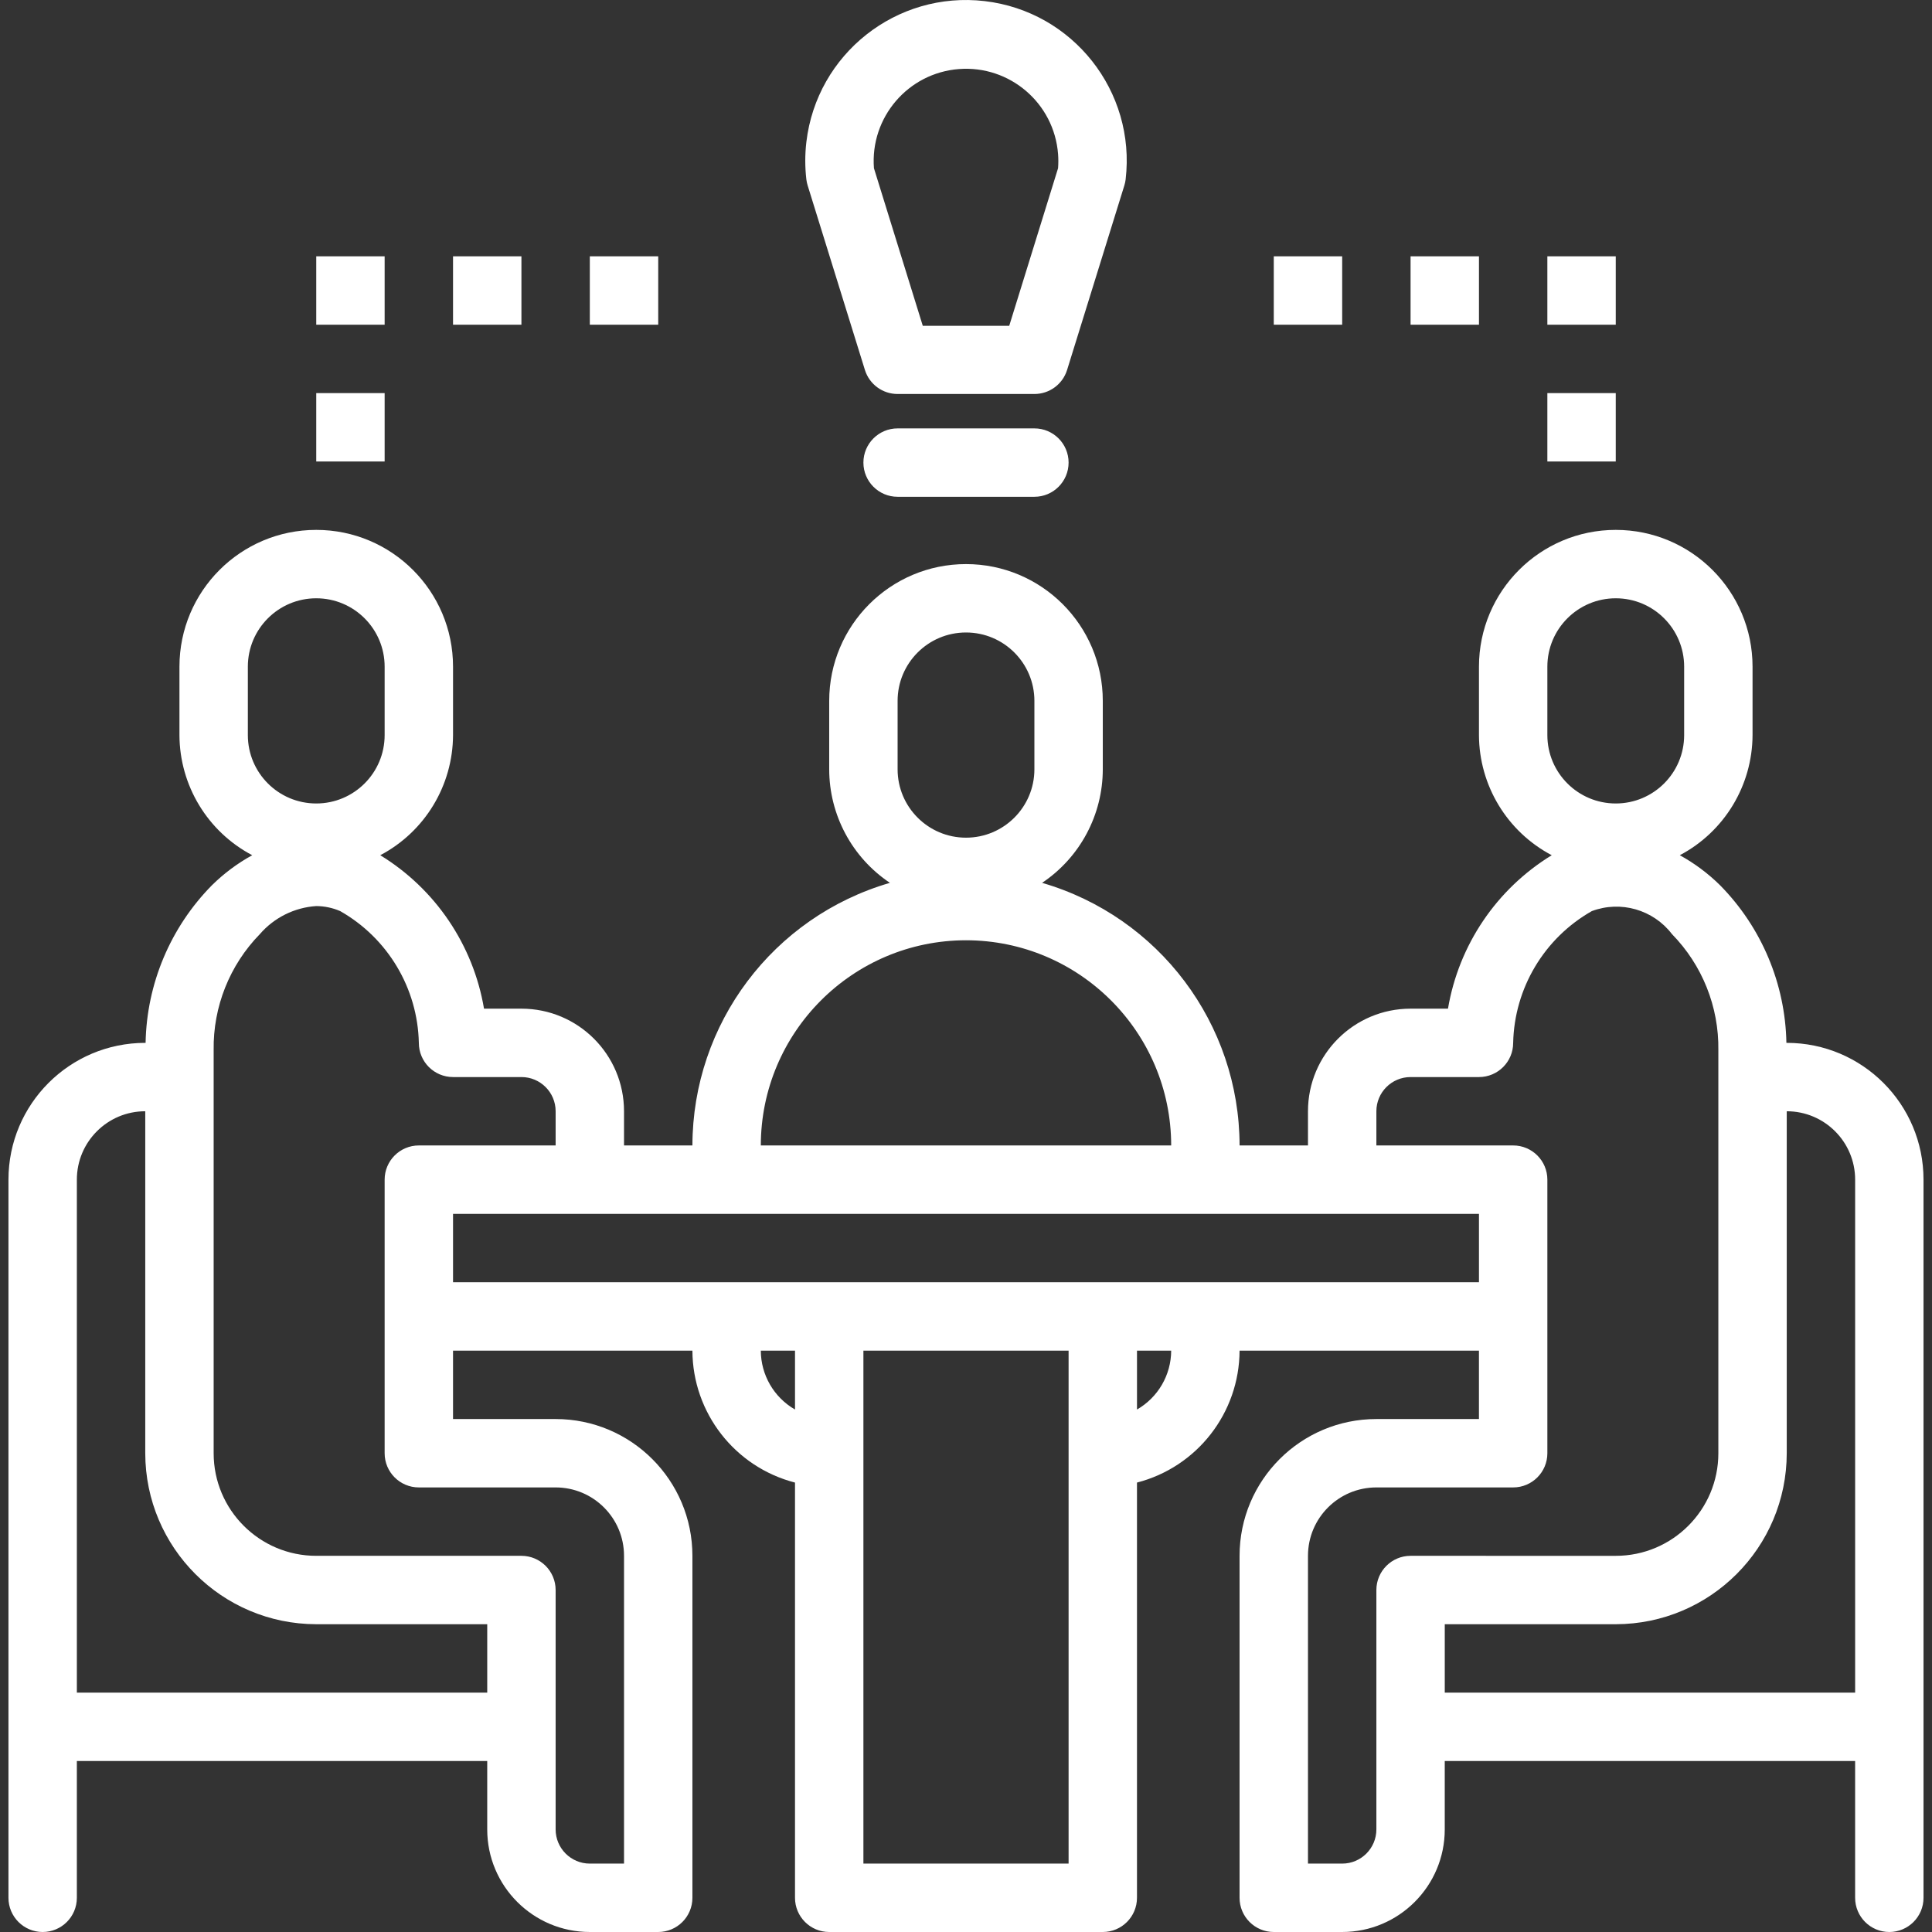 <?xml version="1.0"?>
<svg xmlns="http://www.w3.org/2000/svg" xmlns:xlink="http://www.w3.org/1999/xlink" version="1.1" id="Capa_1" x="0px" y="0px" viewBox="0 0 451.96 451.96" style="enable-background:new 0 0 451.96 451.96;" xml:space="preserve" width="512" height="512" class=""><rect x="0" y="0" width="451.96" height="451.96" fill="#333333" stroke="none"/><g><g>
	<g>
		<g>
			<path d="M417.98,243.96h-0.08c-0.257-13.818-5.806-27.01-15.504-36.856c-2.804-2.771-5.978-5.141-9.432-7.04     c10.429-5.504,16.972-16.312,17.016-28.104v-16c0-17.673-14.327-32-32-32c-17.673,0-32,14.327-32,32v16     c0.04,11.796,6.588,22.606,17.024,28.104c-12.899,7.894-21.75,20.985-24.272,35.896h-8.752c-13.255,0-24,10.745-24,24v8h-16     c-0.046-28.466-18.865-53.489-46.2-61.432c8.867-5.935,14.192-15.898,14.2-26.568v-16c0-17.673-14.327-32-32-32     c-17.673,0-32,14.327-32,32v16c0.008,10.669,5.333,20.633,14.2,26.568c-27.335,7.943-46.154,32.966-46.2,61.432h-16v-8     c0-13.255-10.745-24-24-24h-8.752c-2.522-14.911-11.373-28.002-24.272-35.896c10.436-5.498,16.984-16.308,17.024-28.104v-16     c0-17.673-14.327-32-32-32s-32,14.327-32,32v16c0.04,11.796,6.588,22.606,17.024,28.104c-3.457,1.899-6.634,4.268-9.44,7.04     c-9.698,9.846-15.247,23.038-15.504,36.856h-0.08c-17.673,0-32,14.327-32,32v168c0,4.418,3.582,8,8,8s8-3.582,8-8v-32h96v16     c0,13.255,10.745,24,24,24h16c4.418,0,8-3.582,8-8v-80c0-17.673-14.327-32-32-32h-24v-16h56c0.055,14.547,9.915,27.227,24,30.864     v97.136c0,4.418,3.582,8,8,8h64c4.418,0,8-3.582,8-8v-97.136c14.086-3.637,23.945-16.317,24-30.864h56v16h-24     c-17.673,0-32,14.327-32,32v80c0,4.418,3.582,8,8,8h16c13.255,0,24-10.745,24-24v-16h96v32c0,4.418,3.582,8,8,8s8-3.582,8-8v-168     C449.98,258.287,435.653,243.96,417.98,243.96z M361.98,171.96v-16c0-8.837,7.163-16,16-16s16,7.163,16,16v16     c0,8.837-7.163,16-16,16S361.98,180.796,361.98,171.96z M209.98,163.96c0-8.837,7.163-16,16-16s16,7.163,16,16v16     c0,8.837-7.163,16-16,16s-16-7.163-16-16V163.96z M225.98,219.96c26.499,0.026,47.974,21.501,48,48h-96     C178.006,241.461,199.481,219.986,225.98,219.96z M57.98,171.96v-16c0-8.837,7.163-16,16-16s16,7.163,16,16v16     c0,8.837-7.163,16-16,16S57.98,180.796,57.98,171.96z M113.98,395.96h-96v-120c0-8.837,7.163-16,16-16v80     c0.026,22.08,17.92,39.974,40,40h40V395.96z M97.98,267.96c-4.418,0-8,3.582-8,8v64c0,4.418,3.582,8,8,8h32     c8.837,0,16,7.163,16,16v72h-8c-4.418,0-8-3.582-8-8v-56c0-4.418-3.582-8-8-8h-48c-13.255,0-24-10.745-24-24v-94.304     c-0.155-10.124,3.735-19.891,10.808-27.136c3.343-3.863,8.094-6.226,13.192-6.56c1.927,0.011,3.832,0.411,5.6,1.176     c11.131,6.32,18.12,18.027,18.4,30.824c0,4.418,3.582,8,8,8h16c4.418,0,8,3.582,8,8v8H97.98z M185.98,329.736     c-4.934-2.835-7.983-8.085-8-13.776h8V329.736z M249.98,435.96h-48v-120h48V435.96z M265.98,329.736V315.96h8     C273.963,321.65,270.914,326.9,265.98,329.736z M105.98,299.96v-16h208h32v16H105.98z M329.98,363.96c-4.418,0-8,3.582-8,8v56     c0,4.418-3.582,8-8,8h-8v-72c0-8.837,7.163-16,16-16h32c4.418,0,8-3.582,8-8v-64c0-4.418-3.582-8-8-8h-32v-8c0-4.418,3.582-8,8-8     h16c4.418,0,8-3.582,8-8c0.28-12.797,7.269-24.504,18.4-30.824c6.754-2.531,14.369-0.344,18.752,5.384     c7.087,7.239,10.992,17.007,10.848,27.136v94.304c0,13.255-10.745,24-24,24H329.98z M433.98,395.96h-96v-16h40     c22.08-0.026,39.974-17.92,40-40v-80c8.837,0,16,7.163,16,16V395.96z" data-original="#000000" class="" style="fill:#FFFFFF" data-old_color="#000000"/>
			<path d="M188.932,43.368l13.408,43.2c1.049,3.336,4.143,5.604,7.64,5.6h32c3.497,0.004,6.591-2.264,7.64-5.6l13.408-43.2     c0.139-0.452,0.238-0.915,0.296-1.384c2.419-20.625-12.339-39.305-32.964-41.724s-39.305,12.339-41.724,32.964     c-0.341,2.91-0.341,5.85,0,8.76C188.693,42.453,188.792,42.916,188.932,43.368z M224.318,16.154     c11.894-0.918,22.28,7.98,23.198,19.874c0.085,1.106,0.085,2.217,0,3.323l-11.424,36.864h-20.224l-11.424-36.864     C203.526,27.458,212.424,17.072,224.318,16.154z" data-original="#000000" class="" style="fill:#FFFFFF" data-old_color="#000000"/>
			<path d="M241.98,100.216h-32c-4.418,0-8,3.582-8,8s3.582,8,8,8h32c4.418,0,8-3.582,8-8S246.398,100.216,241.98,100.216z" data-original="#000000" class="" style="fill:#FFFFFF" data-old_color="#000000"/>
			<rect x="73.98" y="91.96" width="16" height="16" data-original="#000000" class="" style="fill:#FFFFFF" data-old_color="#000000"/>
			<rect x="73.98" y="59.96" width="16" height="16" data-original="#000000" class="" style="fill:#FFFFFF" data-old_color="#000000"/>
			<rect x="105.98" y="59.96" width="16" height="16" data-original="#000000" class="" style="fill:#FFFFFF" data-old_color="#000000"/>
			<rect x="137.98" y="59.96" width="16" height="16" data-original="#000000" class="" style="fill:#FFFFFF" data-old_color="#000000"/>
			<rect x="361.98" y="91.96" width="16" height="16" data-original="#000000" class="" style="fill:#FFFFFF" data-old_color="#000000"/>
			<rect x="361.98" y="59.96" width="16" height="16" data-original="#000000" class="" style="fill:#FFFFFF" data-old_color="#000000"/>
			<rect x="329.98" y="59.96" width="16" height="16" data-original="#000000" class="" style="fill:#FFFFFF" data-old_color="#000000"/>
			<rect x="297.98" y="59.96" width="16" height="16" data-original="#000000" class="" style="fill:#FFFFFF" data-old_color="#000000"/>
		</g>
	</g>
</g></g> </svg>
